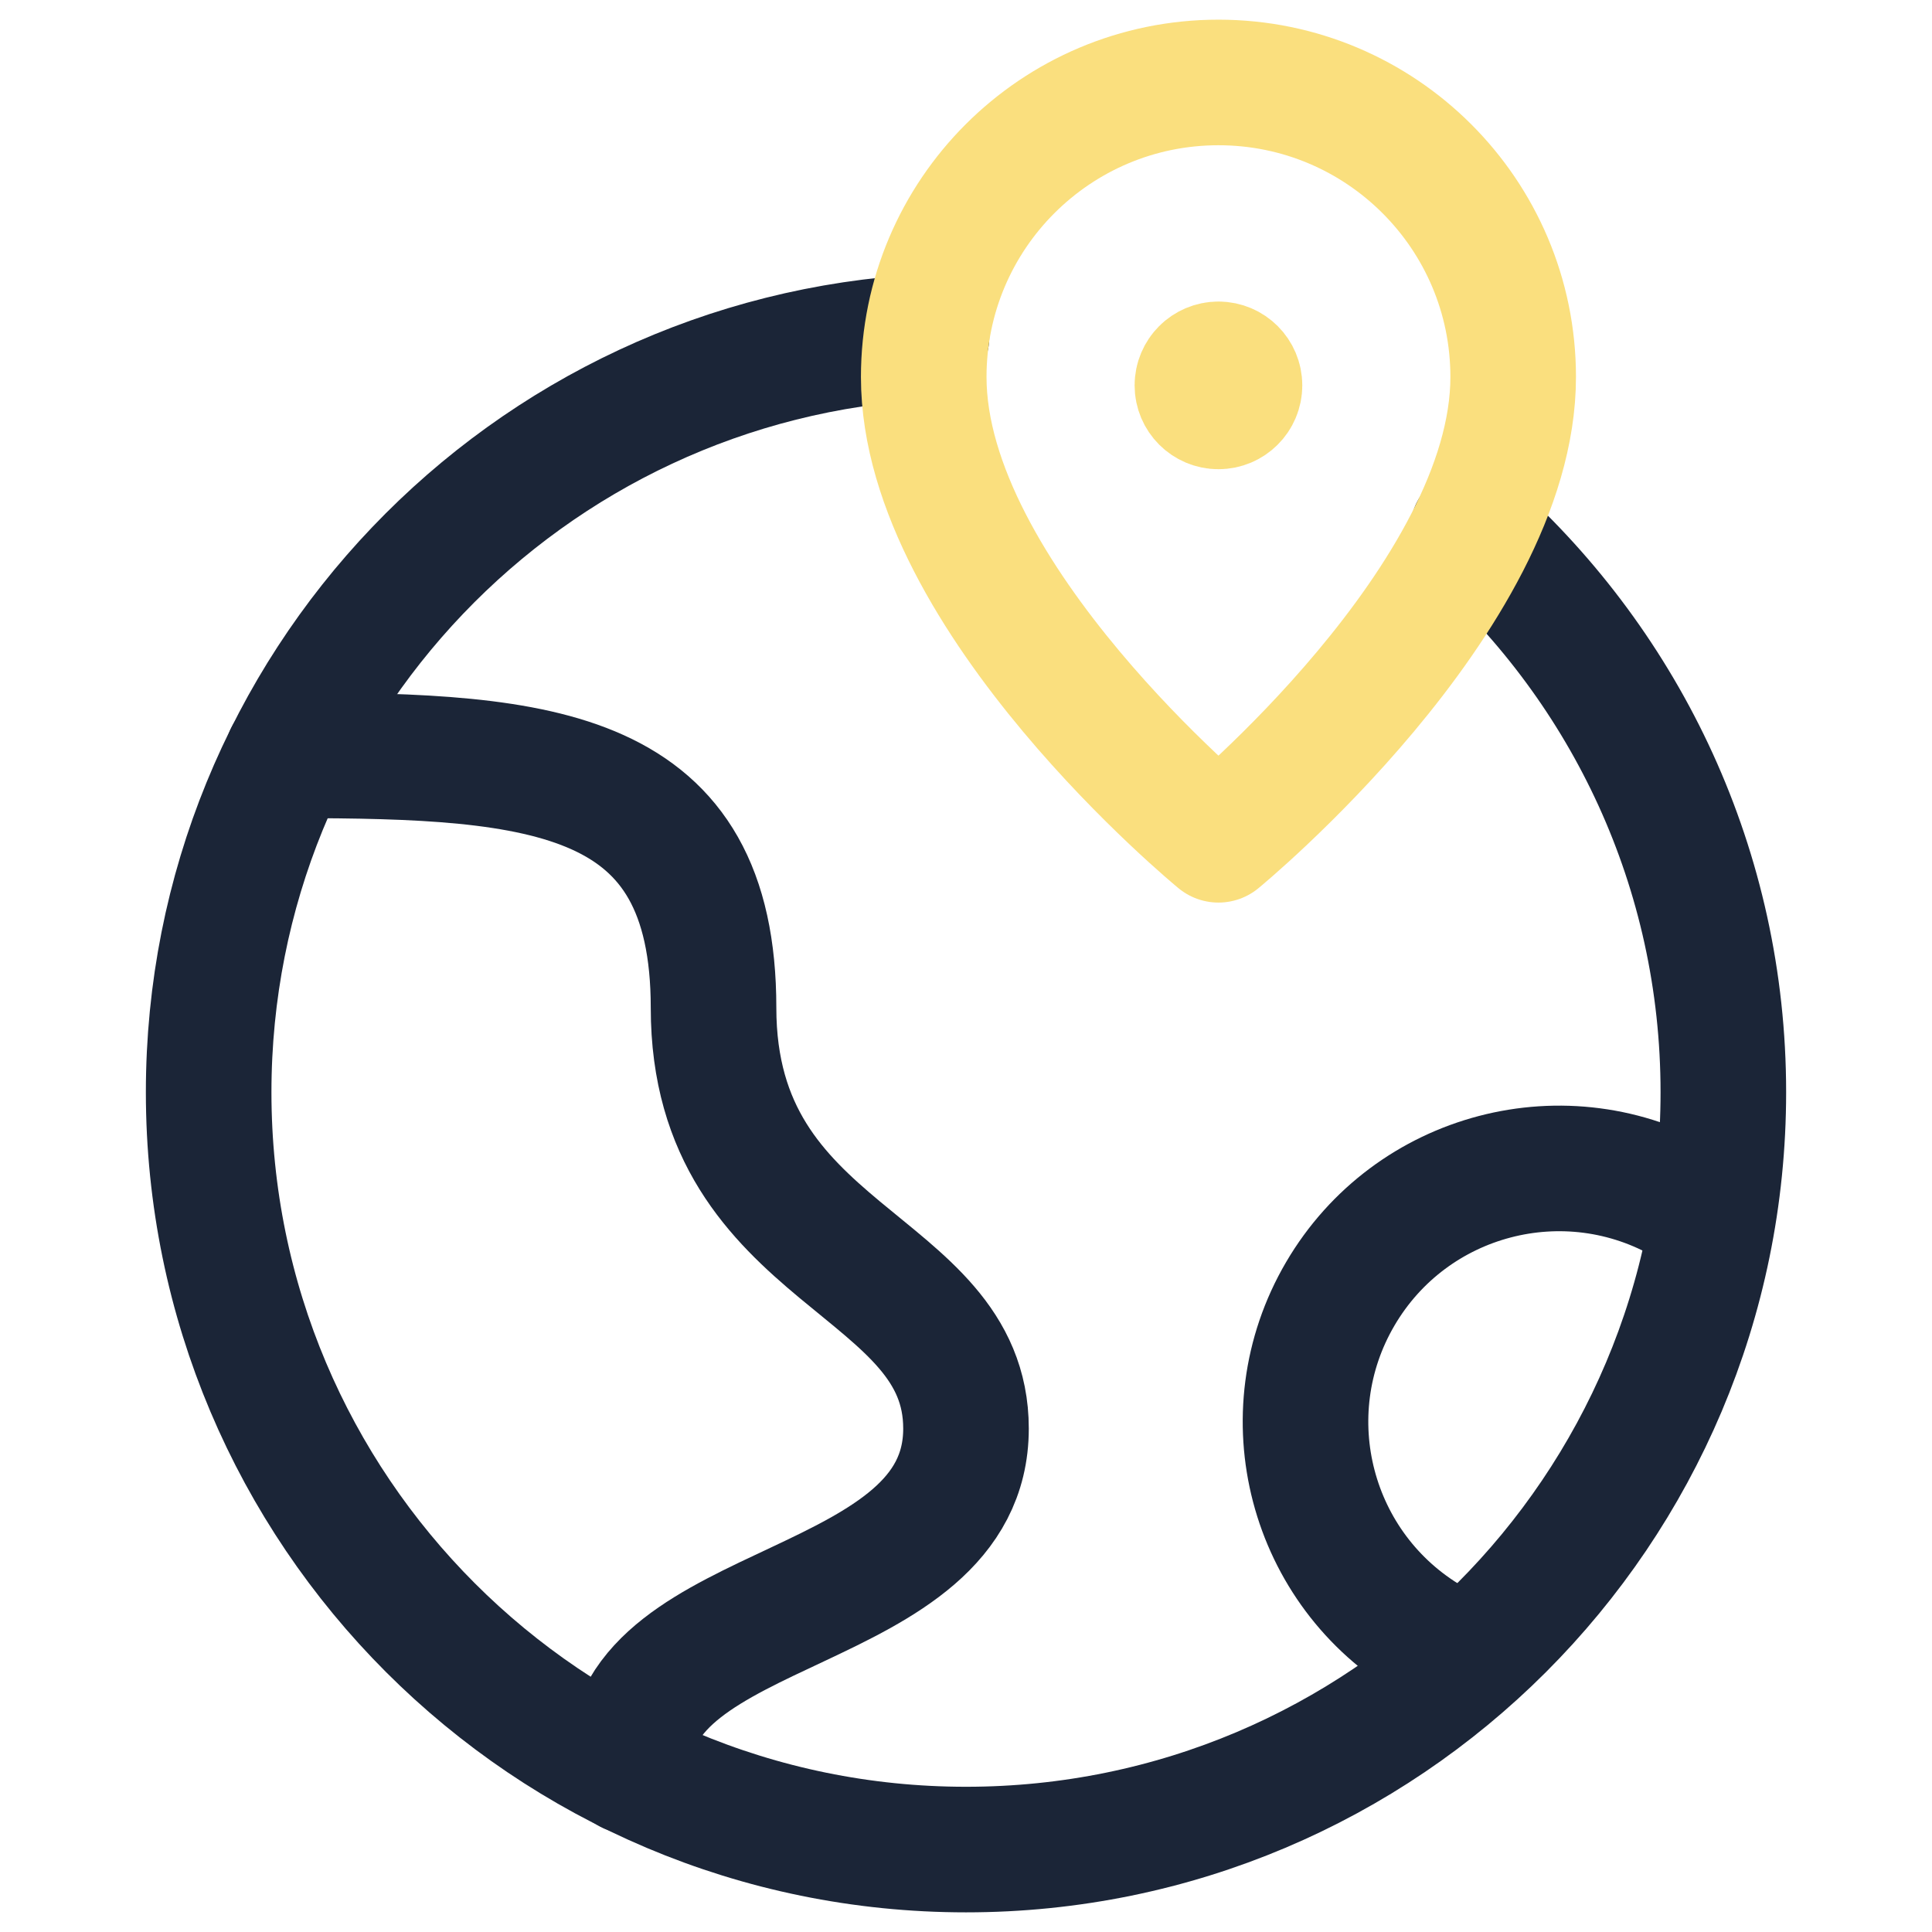<svg xmlns="http://www.w3.org/2000/svg" id="a" viewBox="0 0 100 100"><defs><style>.c{stroke:#fadf7e;}.c,.d{fill:none;stroke-linecap:round;stroke-linejoin:round;stroke-width:6.5px;}.d{stroke:#1b2537;}</style></defs><path class="d" d="m47.955,17.441c-20.693,1.071-37.155,18.134-37.155,39.092,0,21.649,17.55,39.2,39.2,39.2s39.2-17.551,39.2-39.2c0-11.549-5.016-21.898-12.968-29.057"></path><path class="c" d="m63.067,43.467s15.255-12.522,15.255-23.955c0-8.419-6.83-15.244-15.255-15.244-8.425,0-15.255,6.825-15.255,15.244,0,11.433,15.255,23.955,15.255,23.955Z"></path><path class="d" d="m32.578,91.672v-.308c0-8.711,17.422-7.683,17.422-17.422,0-8.711-13.067-8.711-13.067-21.778,0-12.319-8.711-13.067-21.778-13.067h-.266"></path><path class="d" d="m76.004,85.802c-.656-.252-1.31-.519-1.936-.885-6.252-3.658-8.356-11.692-4.698-17.944,3.658-6.252,11.692-8.356,17.944-4.698.461.27.851.608,1.266.923"></path><path id="b" class="c" d="m63.069,18.858c.601.002,1.088.49,1.087,1.091-.001.601-.489,1.087-1.09,1.087-.601,0-1.089-.488-1.089-1.089,0-.601.488-1.089,1.09-1.089"></path></svg>